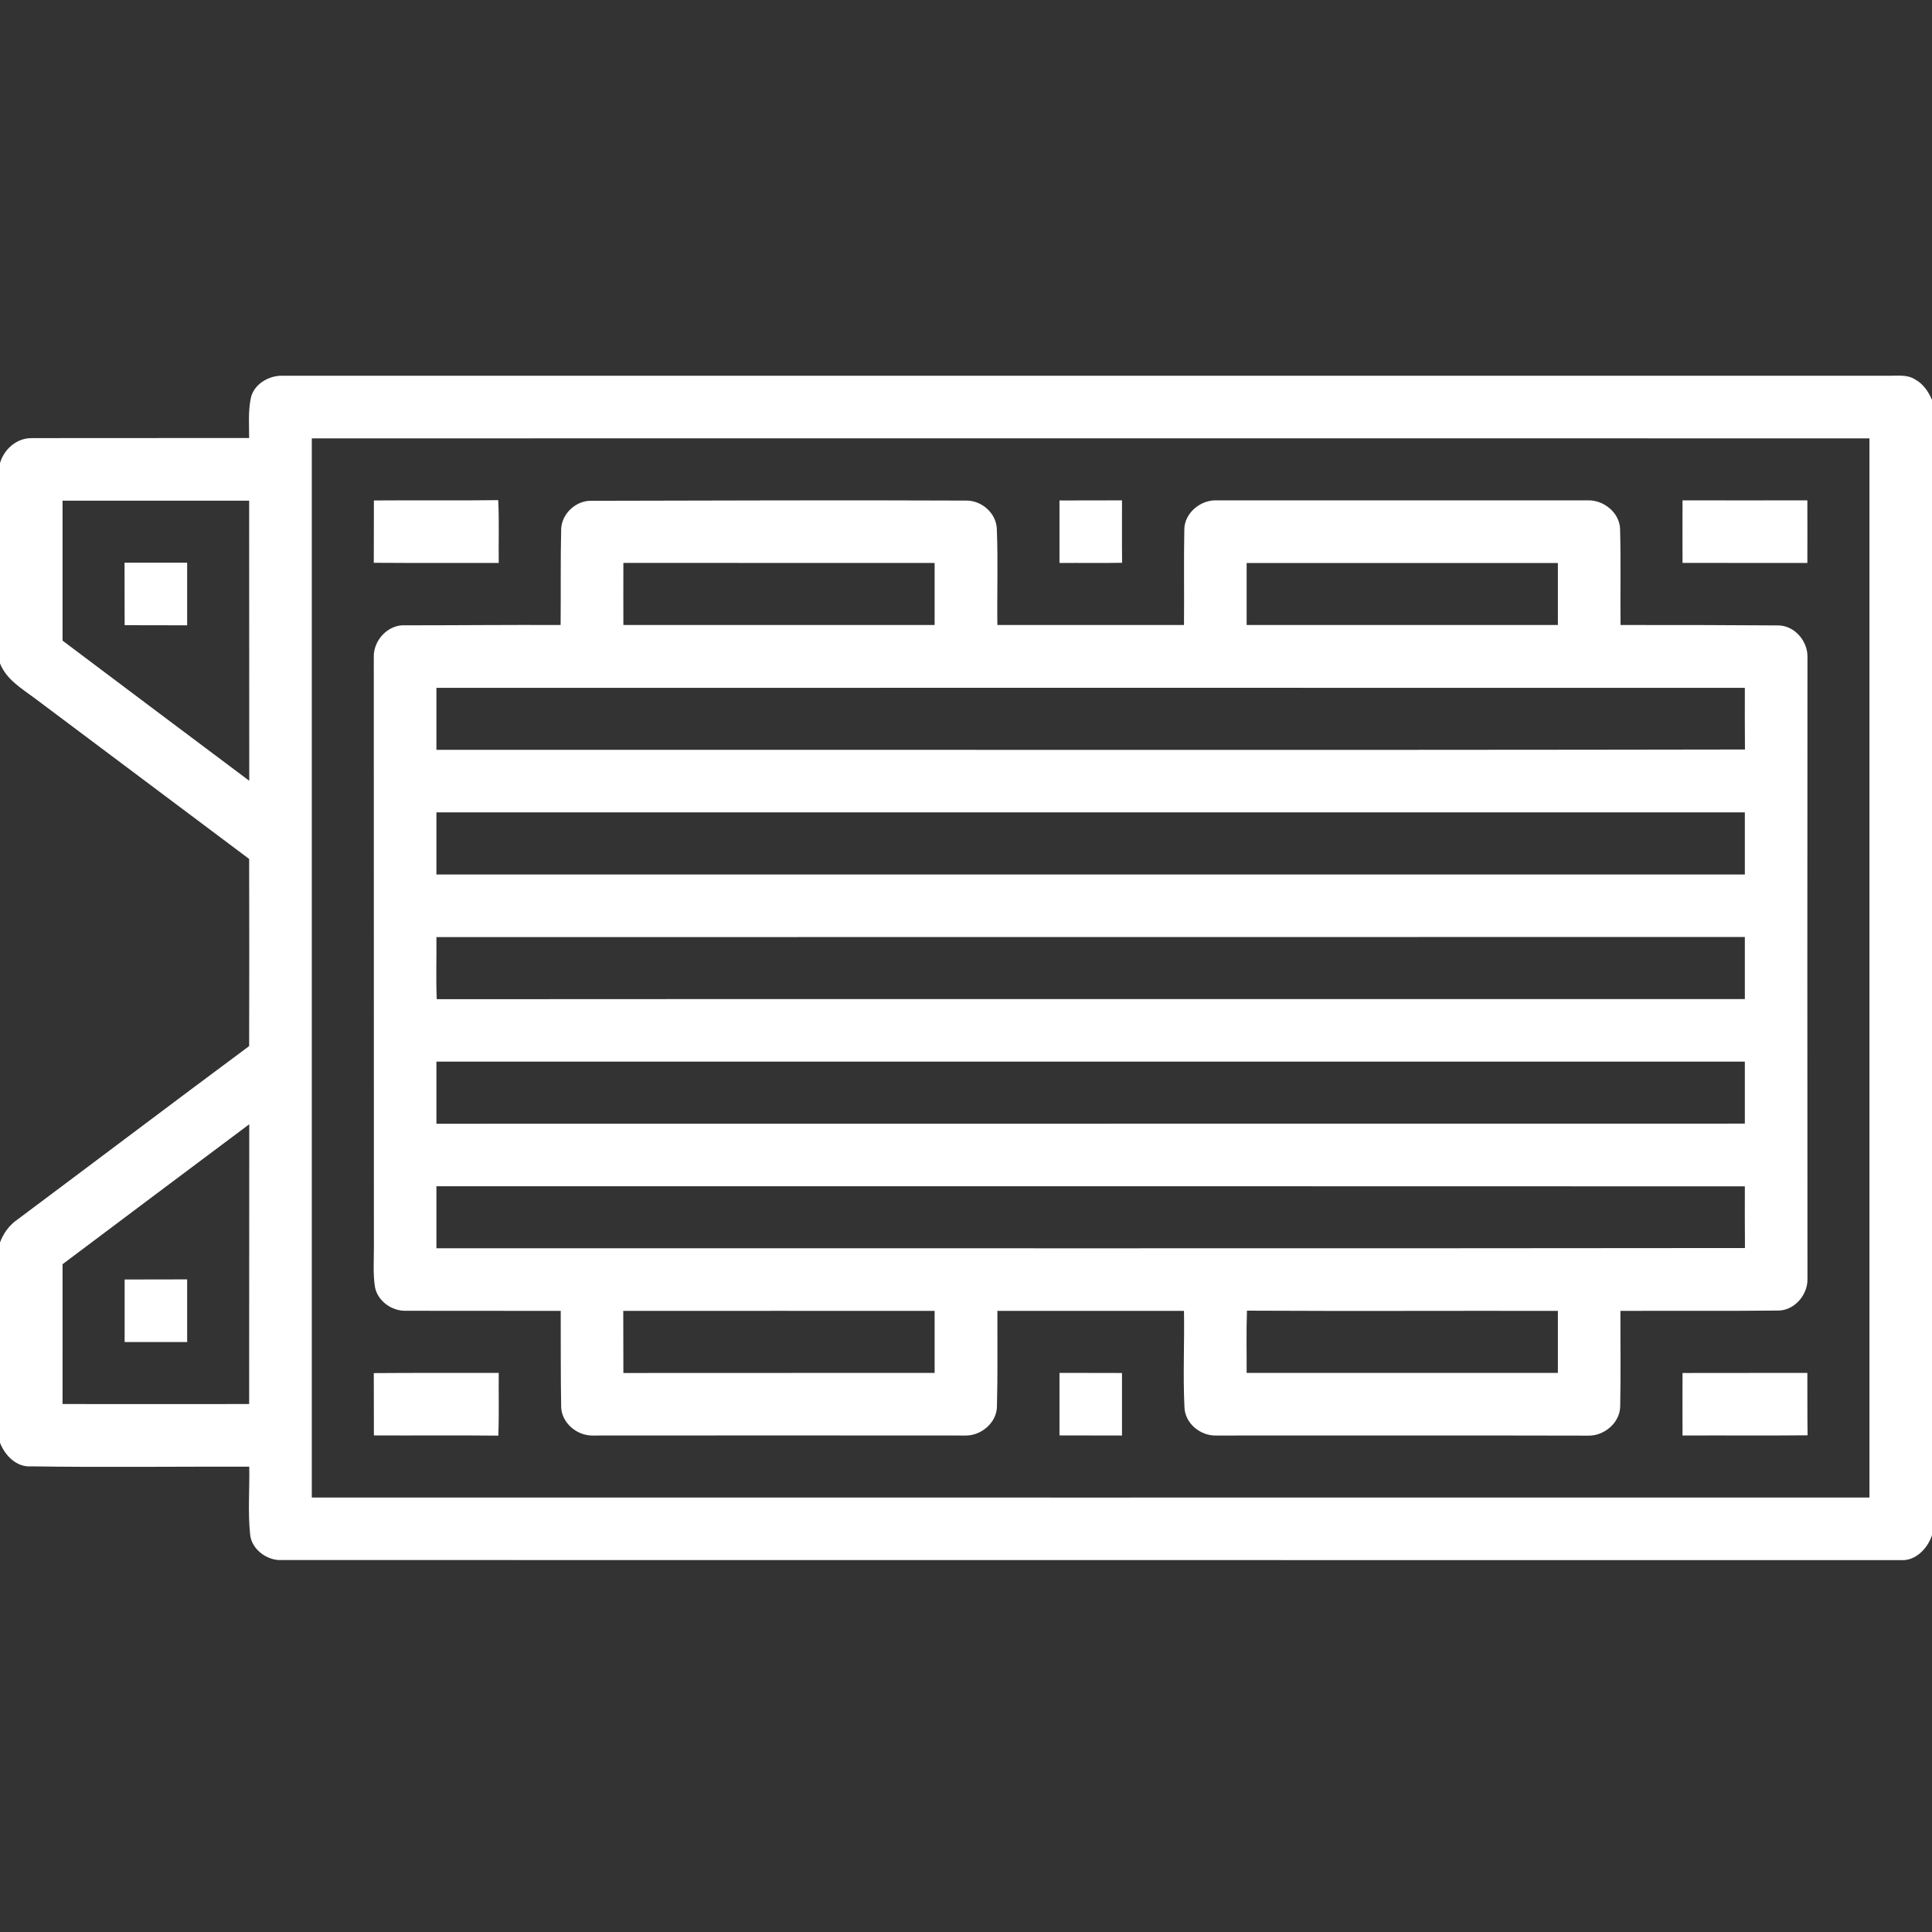 <?xml version="1.0" encoding="UTF-8"?>
<svg xmlns="http://www.w3.org/2000/svg" xmlns:xlink="http://www.w3.org/1999/xlink" width="70px" height="70px" viewBox="0 0 70 70" version="1.1">
<rect x="0" y="0" width="70" height="70" fill="#333333" stroke="none"/>
<g id="surface1">
<path style=" stroke:none;fill-rule:nonzero;fill:rgb(100%,100%,100%);fill-opacity:1;" d="M 9.09 14.414 C 9.199 13.922 9.73 13.609 10.215 13.613 C 29.582 13.613 48.949 13.617 68.316 13.613 C 68.676 13.629 69.078 13.543 69.398 13.754 C 69.684 13.91 69.871 14.191 70 14.488 L 70 55.621 C 69.844 56.098 69.414 56.555 68.883 56.527 C 49.281 56.523 29.684 56.527 10.086 56.523 C 9.598 56.488 9.102 56.094 9.062 55.586 C 8.977 54.773 9.047 53.953 9.031 53.141 C 6.398 53.133 3.766 53.168 1.133 53.129 C 0.598 53.168 0.18 52.738 0 52.273 L 0 45.016 C 0.125 44.68 0.34 44.383 0.641 44.18 C 3.438 42.09 6.223 39.984 9.027 37.902 C 9.035 35.641 9.031 33.379 9.027 31.121 C 6.441 29.188 3.859 27.242 1.273 25.309 C 0.789 24.949 0.23 24.621 0 24.035 L 0 16.777 C 0.145 16.281 0.598 15.875 1.129 15.875 C 3.762 15.867 6.395 15.875 9.027 15.871 C 9.027 15.387 8.988 14.895 9.09 14.414 M 11.297 15.883 C 11.297 28.676 11.297 41.465 11.297 54.258 C 30.109 54.262 48.922 54.258 67.734 54.258 C 67.734 41.465 67.734 28.672 67.734 15.883 C 48.922 15.883 30.109 15.879 11.297 15.883 M 2.266 18.141 C 2.266 19.828 2.266 21.52 2.266 23.211 C 4.52 24.906 6.773 26.598 9.031 28.289 C 9.031 24.906 9.031 21.523 9.027 18.141 C 6.773 18.141 4.52 18.137 2.266 18.141 M 2.266 45.805 C 2.27 47.496 2.266 49.184 2.266 50.871 C 4.52 50.875 6.773 50.871 9.027 50.871 C 9.031 47.492 9.031 44.113 9.031 40.734 C 6.773 42.422 4.52 44.113 2.266 45.805 Z M 2.266 45.805 "/>
<path style=" stroke:none;fill-rule:nonzero;fill:rgb(100%,100%,100%);fill-opacity:1;" d="M 13.547 18.133 C 15.047 18.121 16.551 18.141 18.051 18.121 C 18.09 18.879 18.059 19.637 18.07 20.398 C 16.559 20.395 15.051 20.402 13.543 20.391 C 13.547 19.641 13.543 18.883 13.547 18.133 Z M 13.547 18.133 "/>
<path style=" stroke:none;fill-rule:nonzero;fill:rgb(100%,100%,100%);fill-opacity:1;" d="M 20.332 19.172 C 20.352 18.609 20.871 18.129 21.43 18.145 C 25.949 18.137 30.473 18.117 34.996 18.137 C 35.566 18.125 36.102 18.594 36.117 19.172 C 36.164 20.328 36.121 21.488 36.137 22.645 C 38.391 22.645 40.645 22.645 42.898 22.645 C 42.91 21.492 42.887 20.34 42.91 19.188 C 42.914 18.578 43.512 18.098 44.098 18.129 C 48.578 18.129 53.055 18.129 57.535 18.129 C 58.109 18.113 58.688 18.582 58.699 19.176 C 58.73 20.332 58.703 21.488 58.715 22.645 C 60.609 22.641 62.508 22.648 64.402 22.66 C 65.004 22.648 65.496 23.215 65.488 23.797 C 65.48 31.316 65.484 38.836 65.488 46.355 C 65.492 46.934 64.996 47.5 64.398 47.484 C 62.504 47.504 60.605 47.488 58.711 47.496 C 58.707 48.645 58.727 49.797 58.703 50.949 C 58.699 51.543 58.129 52.027 57.551 52.016 C 53.062 52.004 48.574 52.016 44.082 52.012 C 43.496 52.035 42.922 51.57 42.914 50.965 C 42.859 49.812 42.918 48.652 42.898 47.496 C 40.645 47.496 38.391 47.496 36.137 47.496 C 36.133 48.648 36.152 49.805 36.121 50.957 C 36.117 51.539 35.559 52.016 34.992 52.012 C 30.469 52.008 25.945 52.008 21.426 52.012 C 20.875 51.996 20.348 51.539 20.332 50.977 C 20.312 49.816 20.32 48.656 20.316 47.496 C 18.445 47.492 16.574 47.496 14.703 47.492 C 14.199 47.504 13.684 47.145 13.586 46.633 C 13.512 46.168 13.547 45.691 13.547 45.219 C 13.543 38.082 13.547 30.941 13.543 23.805 C 13.527 23.191 14.07 22.613 14.695 22.656 C 16.57 22.656 18.441 22.637 20.312 22.645 C 20.324 21.488 20.305 20.328 20.332 19.172 M 22.586 22.645 C 26.344 22.645 30.102 22.645 33.863 22.645 C 33.863 21.895 33.863 21.148 33.863 20.398 C 30.102 20.395 26.344 20.398 22.586 20.395 C 22.582 21.145 22.586 21.895 22.586 22.645 M 45.168 20.398 C 45.168 21.148 45.168 21.895 45.168 22.645 C 48.926 22.645 52.688 22.645 56.445 22.645 C 56.445 21.895 56.445 21.148 56.445 20.398 C 52.688 20.398 48.926 20.398 45.168 20.398 M 15.812 24.922 C 15.812 25.668 15.812 26.418 15.812 27.168 C 31.617 27.16 47.418 27.184 63.223 27.156 C 63.215 26.414 63.219 25.668 63.219 24.922 C 47.418 24.918 31.613 24.922 15.812 24.922 M 15.812 29.434 C 15.812 30.184 15.812 30.934 15.812 31.684 C 31.613 31.684 47.414 31.684 63.219 31.684 C 63.219 30.934 63.219 30.184 63.219 29.434 C 47.418 29.434 31.613 29.434 15.812 29.434 M 15.812 33.953 C 15.82 34.703 15.793 35.453 15.824 36.203 C 31.625 36.191 47.422 36.203 63.219 36.199 C 63.219 35.449 63.219 34.699 63.219 33.949 C 47.414 33.953 31.613 33.949 15.812 33.953 M 15.812 38.465 C 15.812 39.215 15.812 39.965 15.812 40.715 C 31.613 40.715 47.418 40.715 63.219 40.711 C 63.219 39.965 63.219 39.215 63.219 38.465 C 47.414 38.465 31.613 38.465 15.812 38.465 M 15.812 42.98 C 15.812 43.73 15.812 44.477 15.812 45.227 C 31.613 45.223 47.418 45.238 63.223 45.219 C 63.215 44.473 63.219 43.727 63.219 42.984 C 47.418 42.977 31.613 42.98 15.812 42.98 M 22.582 47.496 C 22.586 48.246 22.582 48.996 22.586 49.746 C 26.344 49.742 30.105 49.746 33.863 49.742 C 33.863 48.992 33.863 48.242 33.863 47.496 C 30.102 47.496 26.344 47.492 22.582 47.496 M 45.18 47.488 C 45.152 48.238 45.172 48.988 45.168 49.742 C 48.926 49.742 52.688 49.742 56.445 49.742 C 56.445 48.992 56.445 48.242 56.445 47.496 C 52.691 47.488 48.938 47.508 45.18 47.488 Z M 45.18 47.488 "/>
<path style=" stroke:none;fill-rule:nonzero;fill:rgb(100%,100%,100%);fill-opacity:1;" d="M 38.387 18.133 C 39.141 18.129 39.895 18.129 40.652 18.129 C 40.656 18.883 40.645 19.637 40.656 20.391 C 39.898 20.406 39.145 20.391 38.387 20.398 C 38.387 19.641 38.387 18.887 38.387 18.133 Z M 38.387 18.133 "/>
<path style=" stroke:none;fill-rule:nonzero;fill:rgb(100%,100%,100%);fill-opacity:1;" d="M 60.961 20.395 C 60.961 19.641 60.957 18.883 60.961 18.129 C 62.469 18.129 63.977 18.133 65.484 18.129 C 65.488 18.883 65.484 19.641 65.484 20.398 C 63.977 20.398 62.469 20.398 60.961 20.395 Z M 60.961 20.395 "/>
<path style=" stroke:none;fill-rule:nonzero;fill:rgb(100%,100%,100%);fill-opacity:1;" d="M 4.512 20.387 C 5.27 20.387 6.027 20.387 6.781 20.387 C 6.781 21.145 6.781 21.898 6.781 22.656 C 6.027 22.652 5.27 22.656 4.516 22.652 C 4.512 21.898 4.516 21.145 4.512 20.387 Z M 4.512 20.387 "/>
<path style=" stroke:none;fill-rule:nonzero;fill:rgb(100%,100%,100%);fill-opacity:1;" d="M 4.516 46.359 C 5.27 46.355 6.027 46.355 6.781 46.355 C 6.781 47.113 6.781 47.867 6.781 48.625 C 6.027 48.625 5.27 48.625 4.516 48.625 C 4.516 47.867 4.516 47.113 4.516 46.359 Z M 4.516 46.359 "/>
<path style=" stroke:none;fill-rule:nonzero;fill:rgb(100%,100%,100%);fill-opacity:1;" d="M 13.543 49.75 C 15.051 49.738 16.559 49.746 18.07 49.742 C 18.062 50.5 18.086 51.258 18.055 52.016 C 16.551 52 15.047 52.016 13.547 52.008 C 13.543 51.254 13.547 50.504 13.543 49.75 Z M 13.543 49.75 "/>
<path style=" stroke:none;fill-rule:nonzero;fill:rgb(100%,100%,100%);fill-opacity:1;" d="M 38.387 49.742 C 39.145 49.746 39.898 49.742 40.652 49.746 C 40.652 50.5 40.652 51.254 40.652 52.012 C 39.898 52.012 39.141 52.012 38.387 52.008 C 38.387 51.254 38.387 50.496 38.387 49.742 Z M 38.387 49.742 "/>
<path style=" stroke:none;fill-rule:nonzero;fill:rgb(100%,100%,100%);fill-opacity:1;" d="M 60.961 49.746 C 62.469 49.742 63.977 49.742 65.484 49.742 C 65.488 50.496 65.48 51.25 65.492 52.004 C 63.98 52.02 62.473 52.004 60.961 52.012 C 60.957 51.254 60.961 50.5 60.961 49.746 Z M 60.961 49.746 "/>
</g>
</svg>
